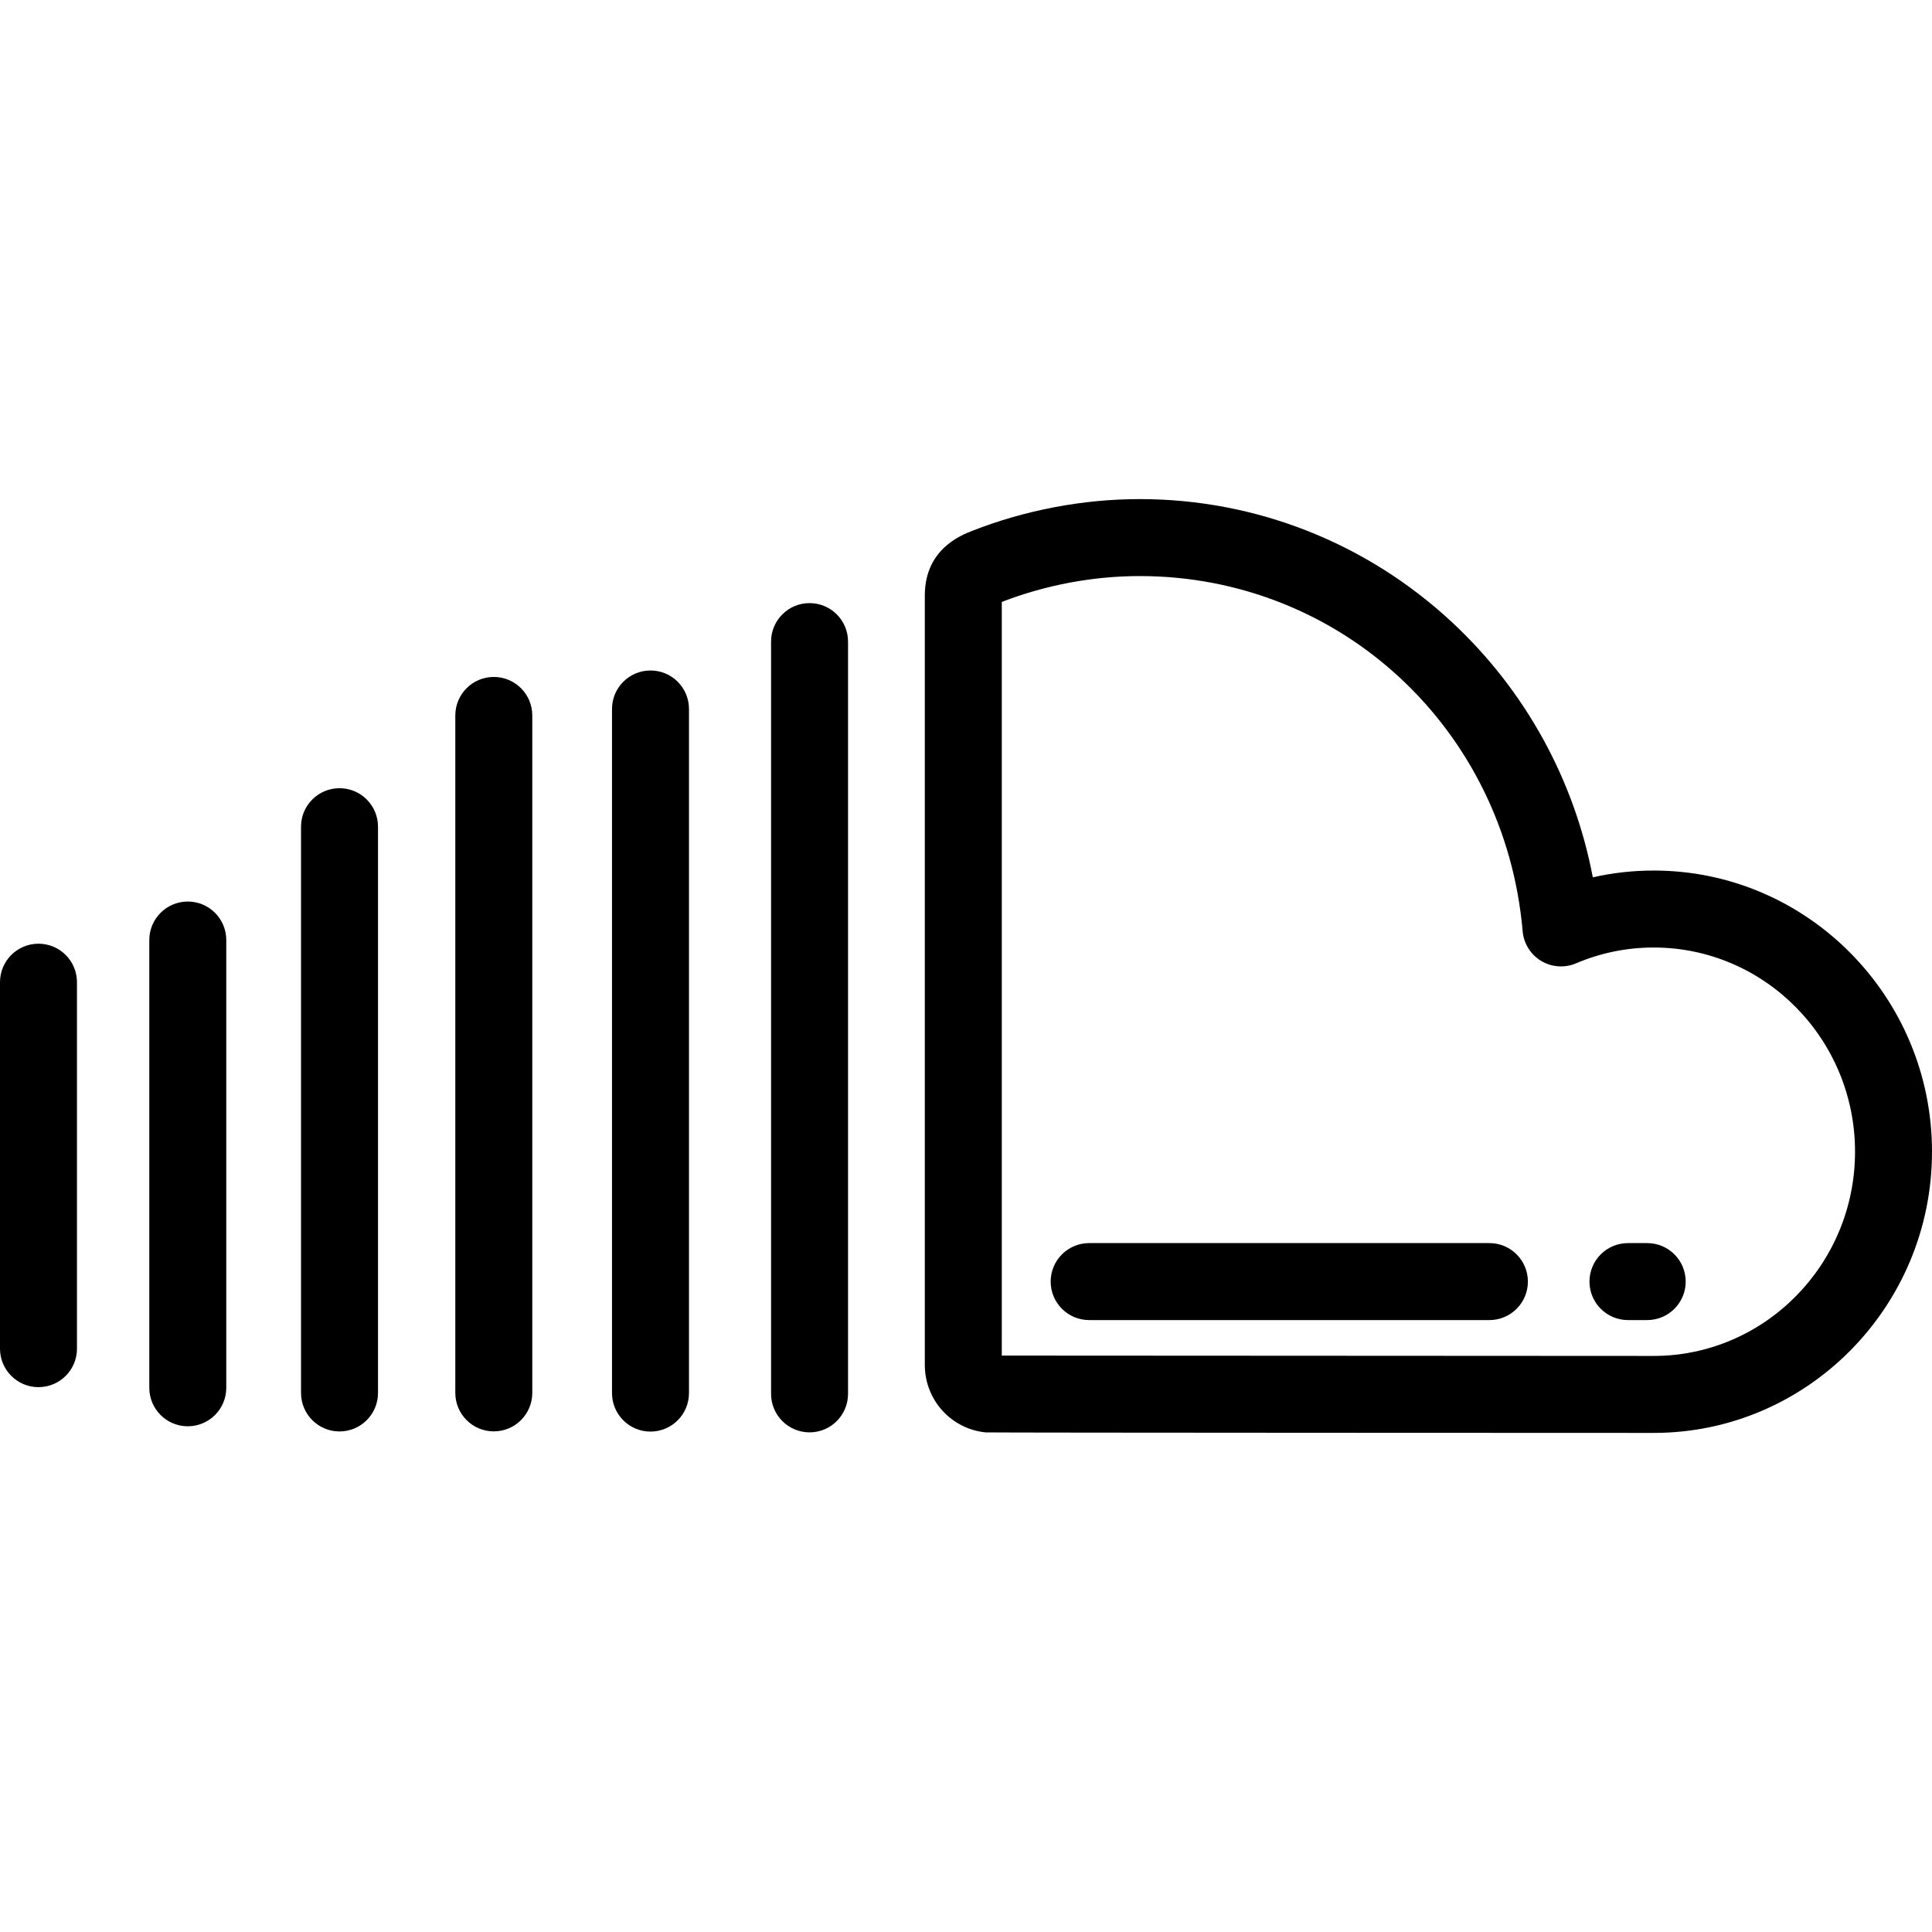 <?xml version="1.0" encoding="iso-8859-1"?>
<!-- Uploaded to: SVG Repo, www.svgrepo.com, Generator: SVG Repo Mixer Tools -->
<svg fill="#000000" height="800px" width="800px" version="1.1" id="Layer_1" xmlns="http://www.w3.org/2000/svg" xmlns:xlink="http://www.w3.org/1999/xlink" 
	 viewBox="0 0 511.999 511.999" xml:space="preserve">
<g>
	<g>
		<path d="M10.199,250.09C4.566,250.09,0,254.656,0,260.289v97.121c0,5.633,4.566,10.199,10.199,10.199
			c5.633,0,10.199-4.566,10.199-10.199v-97.121C20.398,254.656,15.832,250.09,10.199,250.09z"/>
	</g>
</g>
<g>
	<g>
		<path d="M49.766,238.916c-5.633,0-10.199,4.566-10.199,10.199v118.663c0,5.633,4.566,10.199,10.199,10.199
			s10.199-4.566,10.199-10.2V249.115C59.965,243.482,55.399,238.916,49.766,238.916z"/>
	</g>
</g>
<g>
	<g>
		<path d="M89.975,208.882c-5.633,0-10.199,4.566-10.199,10.199v150.066c0,5.633,4.566,10.199,10.199,10.199
			c5.633,0,10.199-4.566,10.199-10.198V219.081C100.175,213.448,95.608,208.882,89.975,208.882z"/>
	</g>
</g>
<g>
	<g>
		<path d="M130.86,179.397c-5.633,0-10.199,4.566-10.199,10.199v179.533c0,5.633,4.566,10.199,10.199,10.199
			s10.199-4.566,10.199-10.199V189.597C141.059,183.964,136.493,179.397,130.86,179.397z"/>
	</g>
</g>
<g>
	<g>
		<path d="M172.388,177.685c-5.633,0-10.199,4.566-10.199,10.199v181.3c0,5.633,4.566,10.199,10.199,10.199
			c5.633,0,10.199-4.566,10.199-10.2V187.884C182.587,182.251,178.021,177.685,172.388,177.685z"/>
	</g>
</g>
<g>
	<g>
		<path d="M214.539,159.829c-5.633,0-10.199,4.566-10.199,10.199v199.361c0,5.633,4.566,10.199,10.199,10.199
			c5.633,0,10.199-4.566,10.199-10.2v-199.36C224.738,164.395,220.172,159.829,214.539,159.829z"/>
	</g>
</g>
<g>
	<g>
		<path d="M438.257,230.703c-5.483,0-10.88,0.602-16.146,1.795c-4.906-25.833-17.856-49.457-37.216-67.513
			c-22.626-21.1-52.055-32.721-82.865-32.721c-14.987,0-30.32,2.904-44.335,8.395c-3.089,1.207-12.488,4.881-12.61,16.958
			c0,0.035,0,0.068,0,0.103v204.106c0,0.048,0.001,0.095,0.001,0.143c0.128,9.117,7.019,16.69,16.029,17.614
			c0.042,0.005,0.084,0.009,0.126,0.012c1.078,0.097,175.262,0.138,177.017,0.138c40.661,0,73.742-33.43,73.741-74.522
			C511.999,264.127,478.919,230.703,438.257,230.703z M438.258,359.337c-1.478,0-148.84-0.07-172.776-0.092h0.002V159.519
			c11.579-4.486,24.207-6.855,36.547-6.855c53.2,0,96.831,40.465,101.487,94.126c0.281,3.257,2.108,6.181,4.91,7.863
			c2.802,1.682,6.24,1.919,9.248,0.638c6.524-2.779,13.45-4.189,20.582-4.189c29.413,0,53.344,24.274,53.344,54.11
			C491.602,335.057,467.671,359.337,438.258,359.337z"/>
	</g>
</g>
<g>
	<g>
		<path d="M394.709,329.434H288.637c-5.633,0-10.199,4.566-10.199,10.199c0,5.633,4.566,10.199,10.199,10.199h106.072
			c5.633,0,10.199-4.566,10.199-10.199C404.908,334,400.342,329.434,394.709,329.434z"/>
	</g>
</g>
<g>
	<g>
		<path d="M436.526,329.434h-5.1c-5.633,0-10.199,4.566-10.199,10.199c0,5.633,4.566,10.199,10.199,10.199h5.1
			c5.633,0,10.199-4.566,10.199-10.199C446.725,334,442.159,329.434,436.526,329.434z"/>
	</g>
</g>
</svg>